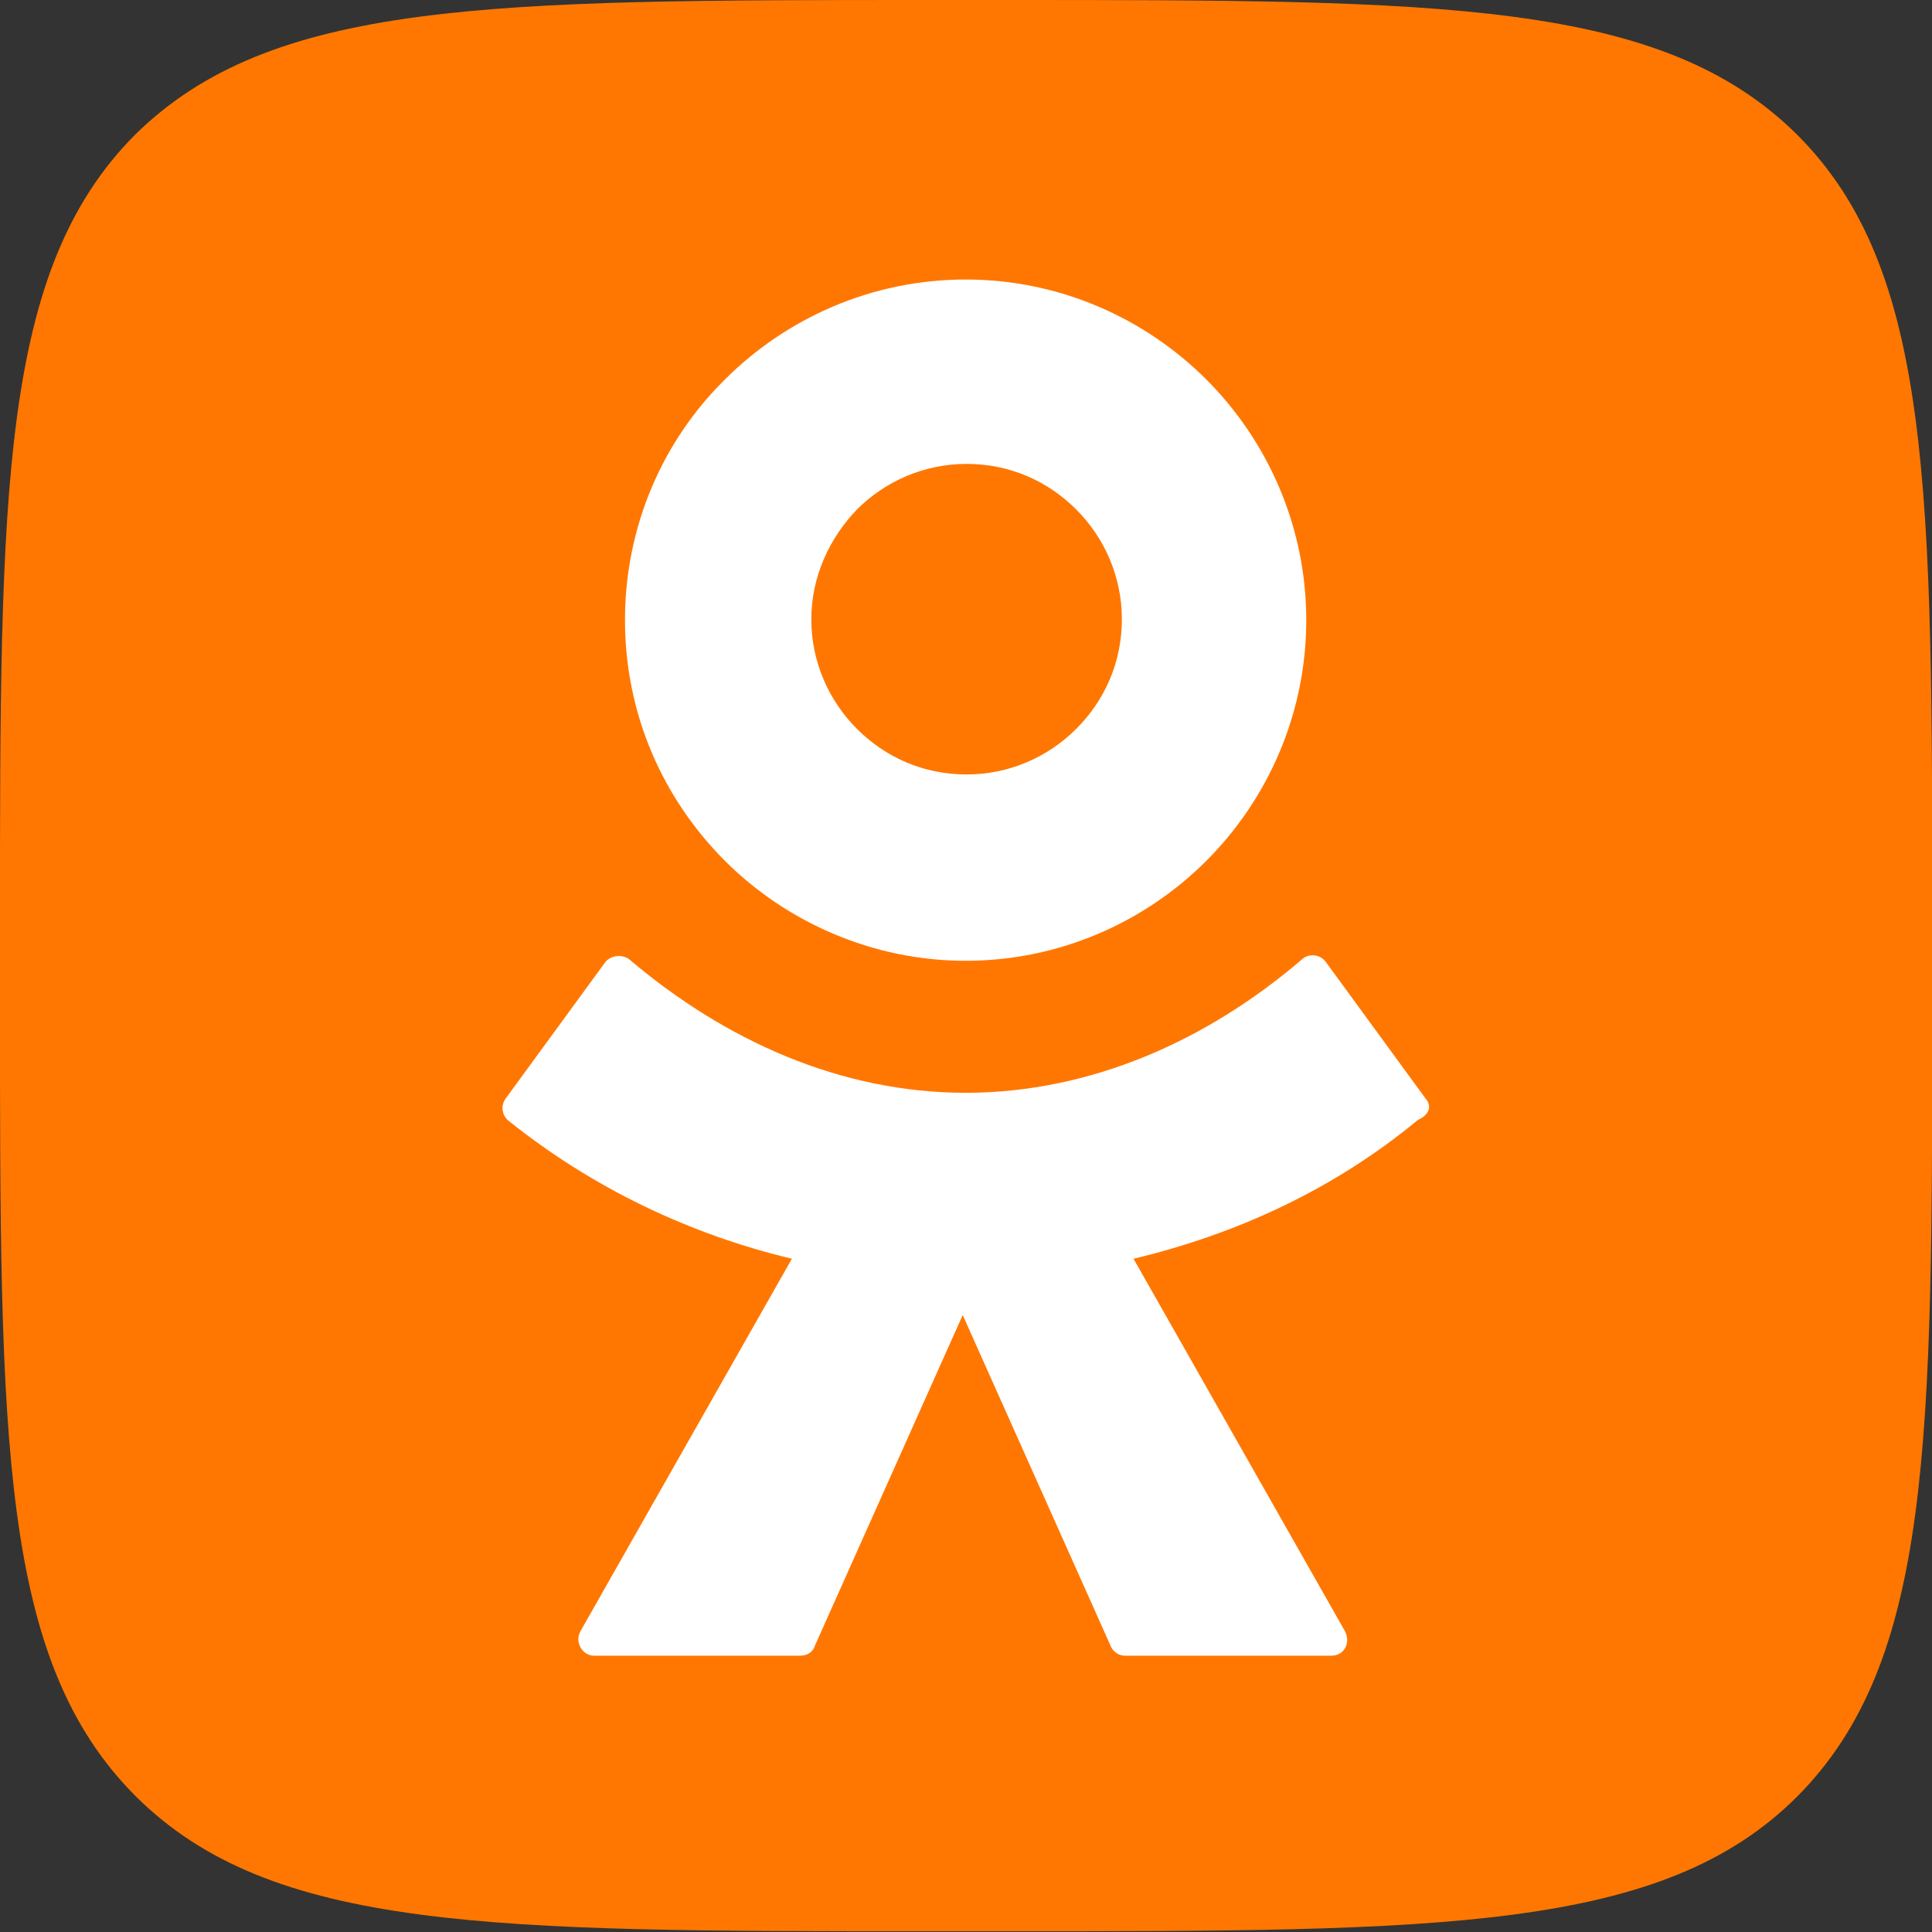 <?xml version="1.0" encoding="UTF-8" standalone="no"?>
<!DOCTYPE svg PUBLIC "-//W3C//DTD SVG 1.1//EN" "http://www.w3.org/Graphics/SVG/1.1/DTD/svg11.dtd">
<svg width="43px" height="43px" viewBox="0 0 43 43" version="1.1" xmlns="http://www.w3.org/2000/svg" xmlns:xlink="http://www.w3.org/1999/xlink" xml:space="preserve" xmlns:serif="http://www.serif.com/" style="fill-rule:evenodd;clip-rule:evenodd;stroke-linejoin:round;stroke-miterlimit:2;">
    <rect x="0" y="0" width="43" height="43" fill="#333333" stroke="none"/>
    <g transform="matrix(0.216,0,0,0.216,-0.13,-0.043)">
        <g>
            <path d="M0.6,95.7c-0,-45 -0,-67.6 13.9,-81.6c14.1,-13.9 36.6,-13.9 81.7,-13.9l8,0c45,0 67.6,0 81.6,13.9c13.9,13.9 13.9,36.6 13.9,81.6l-0,8c-0,45 -0,67.6 -13.9,81.6c-13.9,13.9 -36.6,13.9 -81.6,13.9l-8,-0c-45,-0 -67.6,-0 -81.6,-13.9c-14,-14 -14,-36.5 -14,-81.6l-0,-8Z" style="fill:rgb(255,119,0);fill-rule:nonzero;"/>
            <path d="M100.1,99.2c9.7,0 18.5,-4 24.8,-10.3c6.3,-6.3 10.3,-15.1 10.3,-24.8c-0,-9.7 -4,-18.5 -10.3,-24.8c-6.3,-6.3 -15.1,-10.3 -24.8,-10.3c-9.7,-0 -18.5,4 -24.8,10.3c-6.3,6.2 -10.3,15 -10.3,24.8c-0,9.8 4,18.5 10.3,24.8c6.3,6.3 15.2,10.3 24.8,10.3Zm-11.2,-46.5c2.9,-2.9 6.9,-4.7 11.3,-4.7c4.5,0 8.4,1.8 11.3,4.7c2.9,2.9 4.7,6.9 4.7,11.3c-0,4.5 -1.8,8.4 -4.7,11.3c-2.9,2.9 -6.9,4.7 -11.3,4.7c-4.5,0 -8.4,-1.8 -11.3,-4.7c-2.9,-2.9 -4.7,-6.9 -4.7,-11.3c-0,-4.4 1.9,-8.4 4.7,-11.3Z" style="fill:white;fill-rule:nonzero;"/>
            <path d="M147.5,113.4l-10.3,-14.1c-0.6,-0.8 -1.8,-0.9 -2.5,-0.2c-9.7,8.3 -21.7,13.7 -34.6,13.7c-12.9,-0 -24.8,-5.4 -34.6,-13.7c-0.7,-0.6 -1.9,-0.5 -2.5,0.2l-10.3,14.1c-0.5,0.7 -0.4,1.6 0.2,2.2c8.7,7 18.8,11.8 29.3,14.3l-21.8,38.4c-0.6,1.1 0.2,2.5 1.4,2.5l21.3,0c0.7,0 1.3,-0.4 1.5,-1.1l15.2,-34l15.2,34c0.2,0.6 0.8,1.1 1.5,1.1l21.3,0c1.3,0 2,-1.3 1.4,-2.5l-21.8,-38.4c10.5,-2.5 20.6,-7.1 29.3,-14.3c1.3,-0.6 1.4,-1.5 0.8,-2.2Z" style="fill:white;fill-rule:nonzero;"/>
        </g>
    </g>
</svg>
